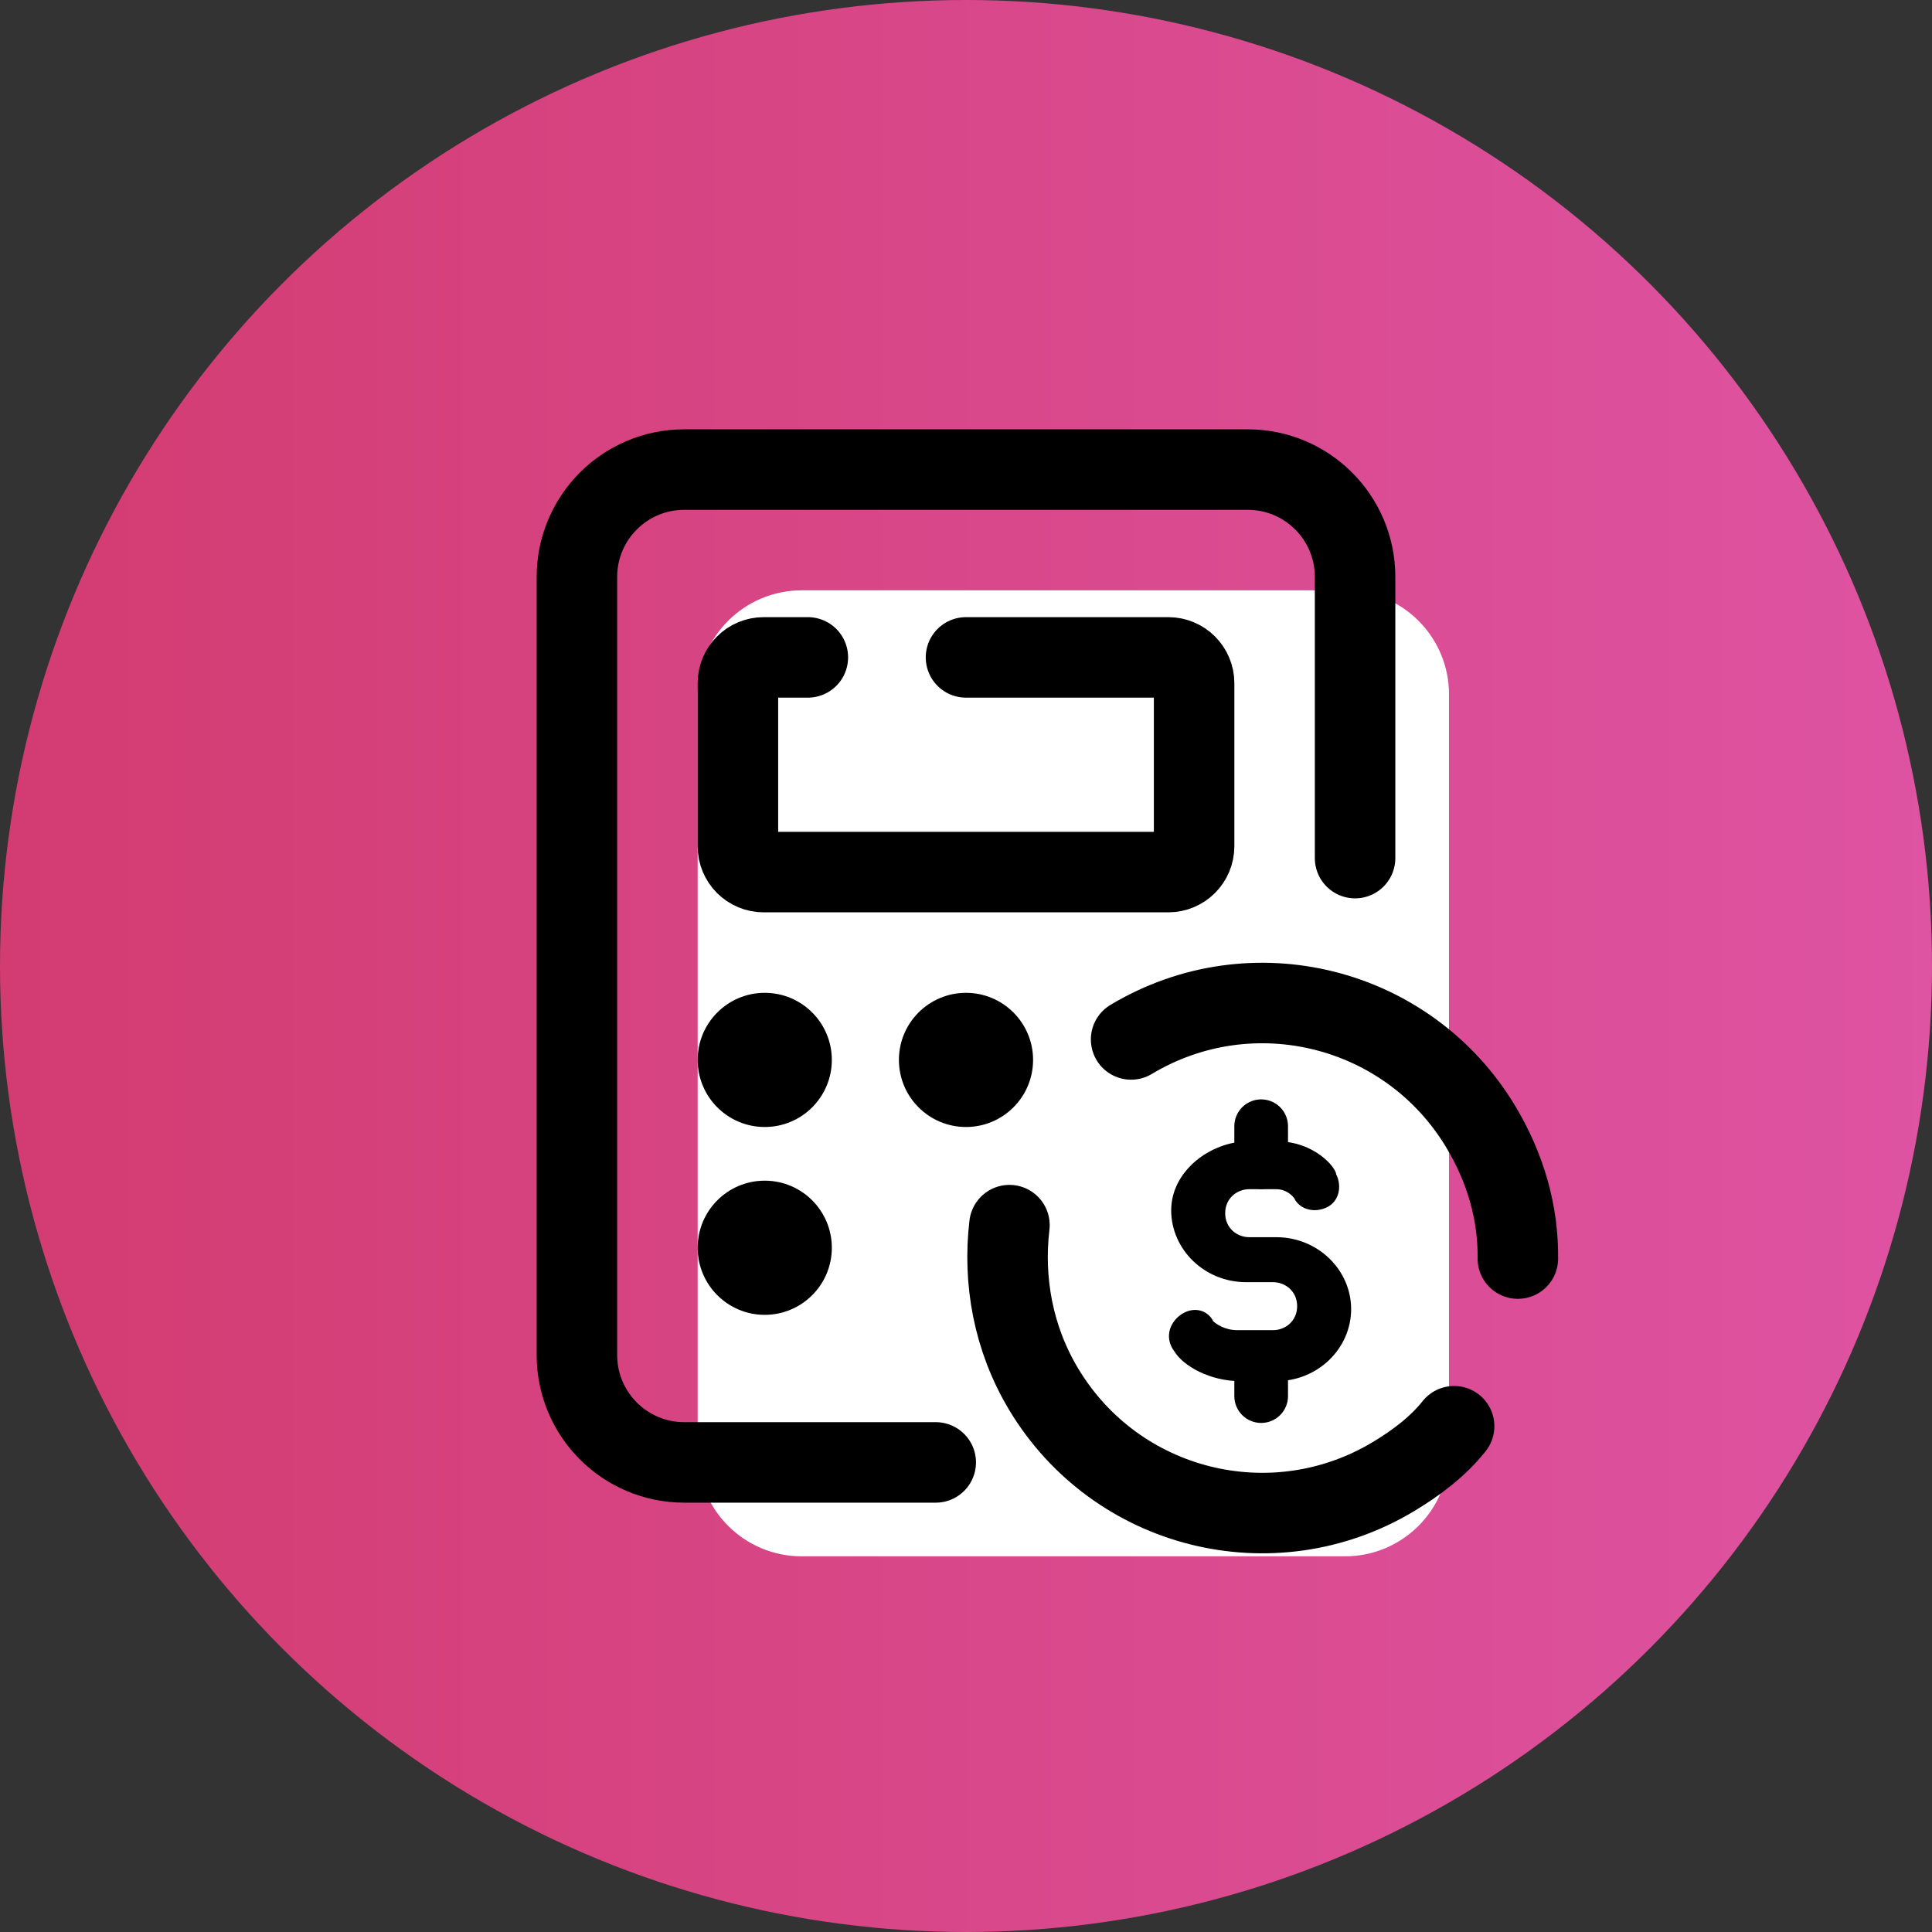 <svg width="150" height="150" viewBox="0 0 150 150" fill="none" xmlns="http://www.w3.org/2000/svg">
<rect x="0" y="0" width="150" height="150" fill="#333333" stroke="none"/>
<circle cx="75" cy="75" r="75" fill="url(#paint0_linear_3125_601)"/>
<path d="M104.423 120.833H62.244C57.783 120.833 54.167 117.216 54.167 112.756V53.91C54.167 49.45 57.783 45.833 62.244 45.833H104.423C108.883 45.833 112.5 49.45 112.5 53.91V112.756C112.5 117.216 108.883 120.833 104.423 120.833Z" fill="white"/>
<path d="M72.65 113.541H53.125C48.523 113.541 44.792 109.81 44.792 105.208V44.791C44.792 40.189 48.523 36.458 53.125 36.458H96.875C101.477 36.458 105.208 40.189 105.208 44.791V66.623" stroke="black" stroke-width="6.25" stroke-miterlimit="10" stroke-linecap="round" stroke-linejoin="round"/>
<path d="M75 51.04H90.708C91.815 51.04 92.71 51.936 92.71 53.042V65.707C92.708 66.813 91.812 67.709 90.706 67.709H59.294C58.188 67.709 57.292 66.813 57.292 65.707V53.042C57.292 51.936 58.188 51.04 59.294 51.04H62.721" stroke="black" stroke-width="6.25" stroke-miterlimit="10" stroke-linecap="round" stroke-linejoin="round"/>
<path d="M59.375 87.5C62.252 87.5 64.583 85.168 64.583 82.291C64.583 79.415 62.252 77.083 59.375 77.083C56.498 77.083 54.167 79.415 54.167 82.291C54.167 85.168 56.498 87.5 59.375 87.5Z" fill="black"/>
<path d="M59.375 102.084C62.252 102.084 64.583 99.752 64.583 96.875C64.583 93.999 62.252 91.667 59.375 91.667C56.498 91.667 54.167 93.999 54.167 96.875C54.167 99.752 56.498 102.084 59.375 102.084Z" fill="black"/>
<path d="M87.819 80.702C97.202 75.073 109.342 78.107 114.973 87.492C116.89 90.688 117.888 94.161 117.846 97.715" stroke="black" stroke-width="6.25" stroke-linecap="round" stroke-linejoin="round"/>
<path d="M112.896 110.732C111.658 112.288 109.981 113.567 108.183 114.646C98.8 120.275 86.66 117.242 81.029 107.857C78.646 103.886 77.869 99.396 78.373 95.119" stroke="black" stroke-width="6.25" stroke-linecap="round" stroke-linejoin="round"/>
<path d="M99.081 107.232H96.287C93.958 107.232 91.862 106.067 91.165 104.902C90.467 103.971 90.698 102.807 91.631 102.109C92.562 101.411 93.727 101.642 94.192 102.575C94.425 102.809 95.123 103.273 96.054 103.273H98.848C99.779 103.273 100.71 102.575 100.71 101.411C100.71 100.246 99.779 99.548 98.848 99.548H96.752C93.492 99.548 90.931 96.988 90.931 93.961C90.931 90.934 93.958 88.605 96.985 88.605H99.081C102.108 88.605 103.738 90.7 103.738 91.165C104.204 92.096 103.971 93.261 103.04 93.725C102.108 94.19 100.944 93.959 100.479 93.027C100.479 93.027 100.013 92.329 99.081 92.329H96.985C96.054 92.329 95.123 93.027 95.123 94.192C95.123 95.357 96.054 96.055 96.985 96.055H99.081C102.342 96.055 104.902 98.615 104.902 101.642C104.902 104.669 102.342 107.232 99.081 107.232Z" fill="black"/>
<path d="M97.917 87.439V90.233" stroke="black" stroke-width="4.167" stroke-linecap="round"/>
<path d="M97.917 108.393V105.6" stroke="black" stroke-width="4.167" stroke-linecap="round"/>
<path d="M75 87.5C77.876 87.5 80.208 85.168 80.208 82.291C80.208 79.415 77.876 77.083 75 77.083C72.124 77.083 69.792 79.415 69.792 82.291C69.792 85.168 72.124 87.5 75 87.5Z" fill="black"/>
<defs>
<linearGradient id="paint0_linear_3125_601" x1="0" y1="75" x2="150" y2="75" gradientUnits="userSpaceOnUse">
<stop stop-color="#D33C71"/>
<stop offset="1" stop-color="#DE53A2"/>
</linearGradient>
</defs>
</svg>
